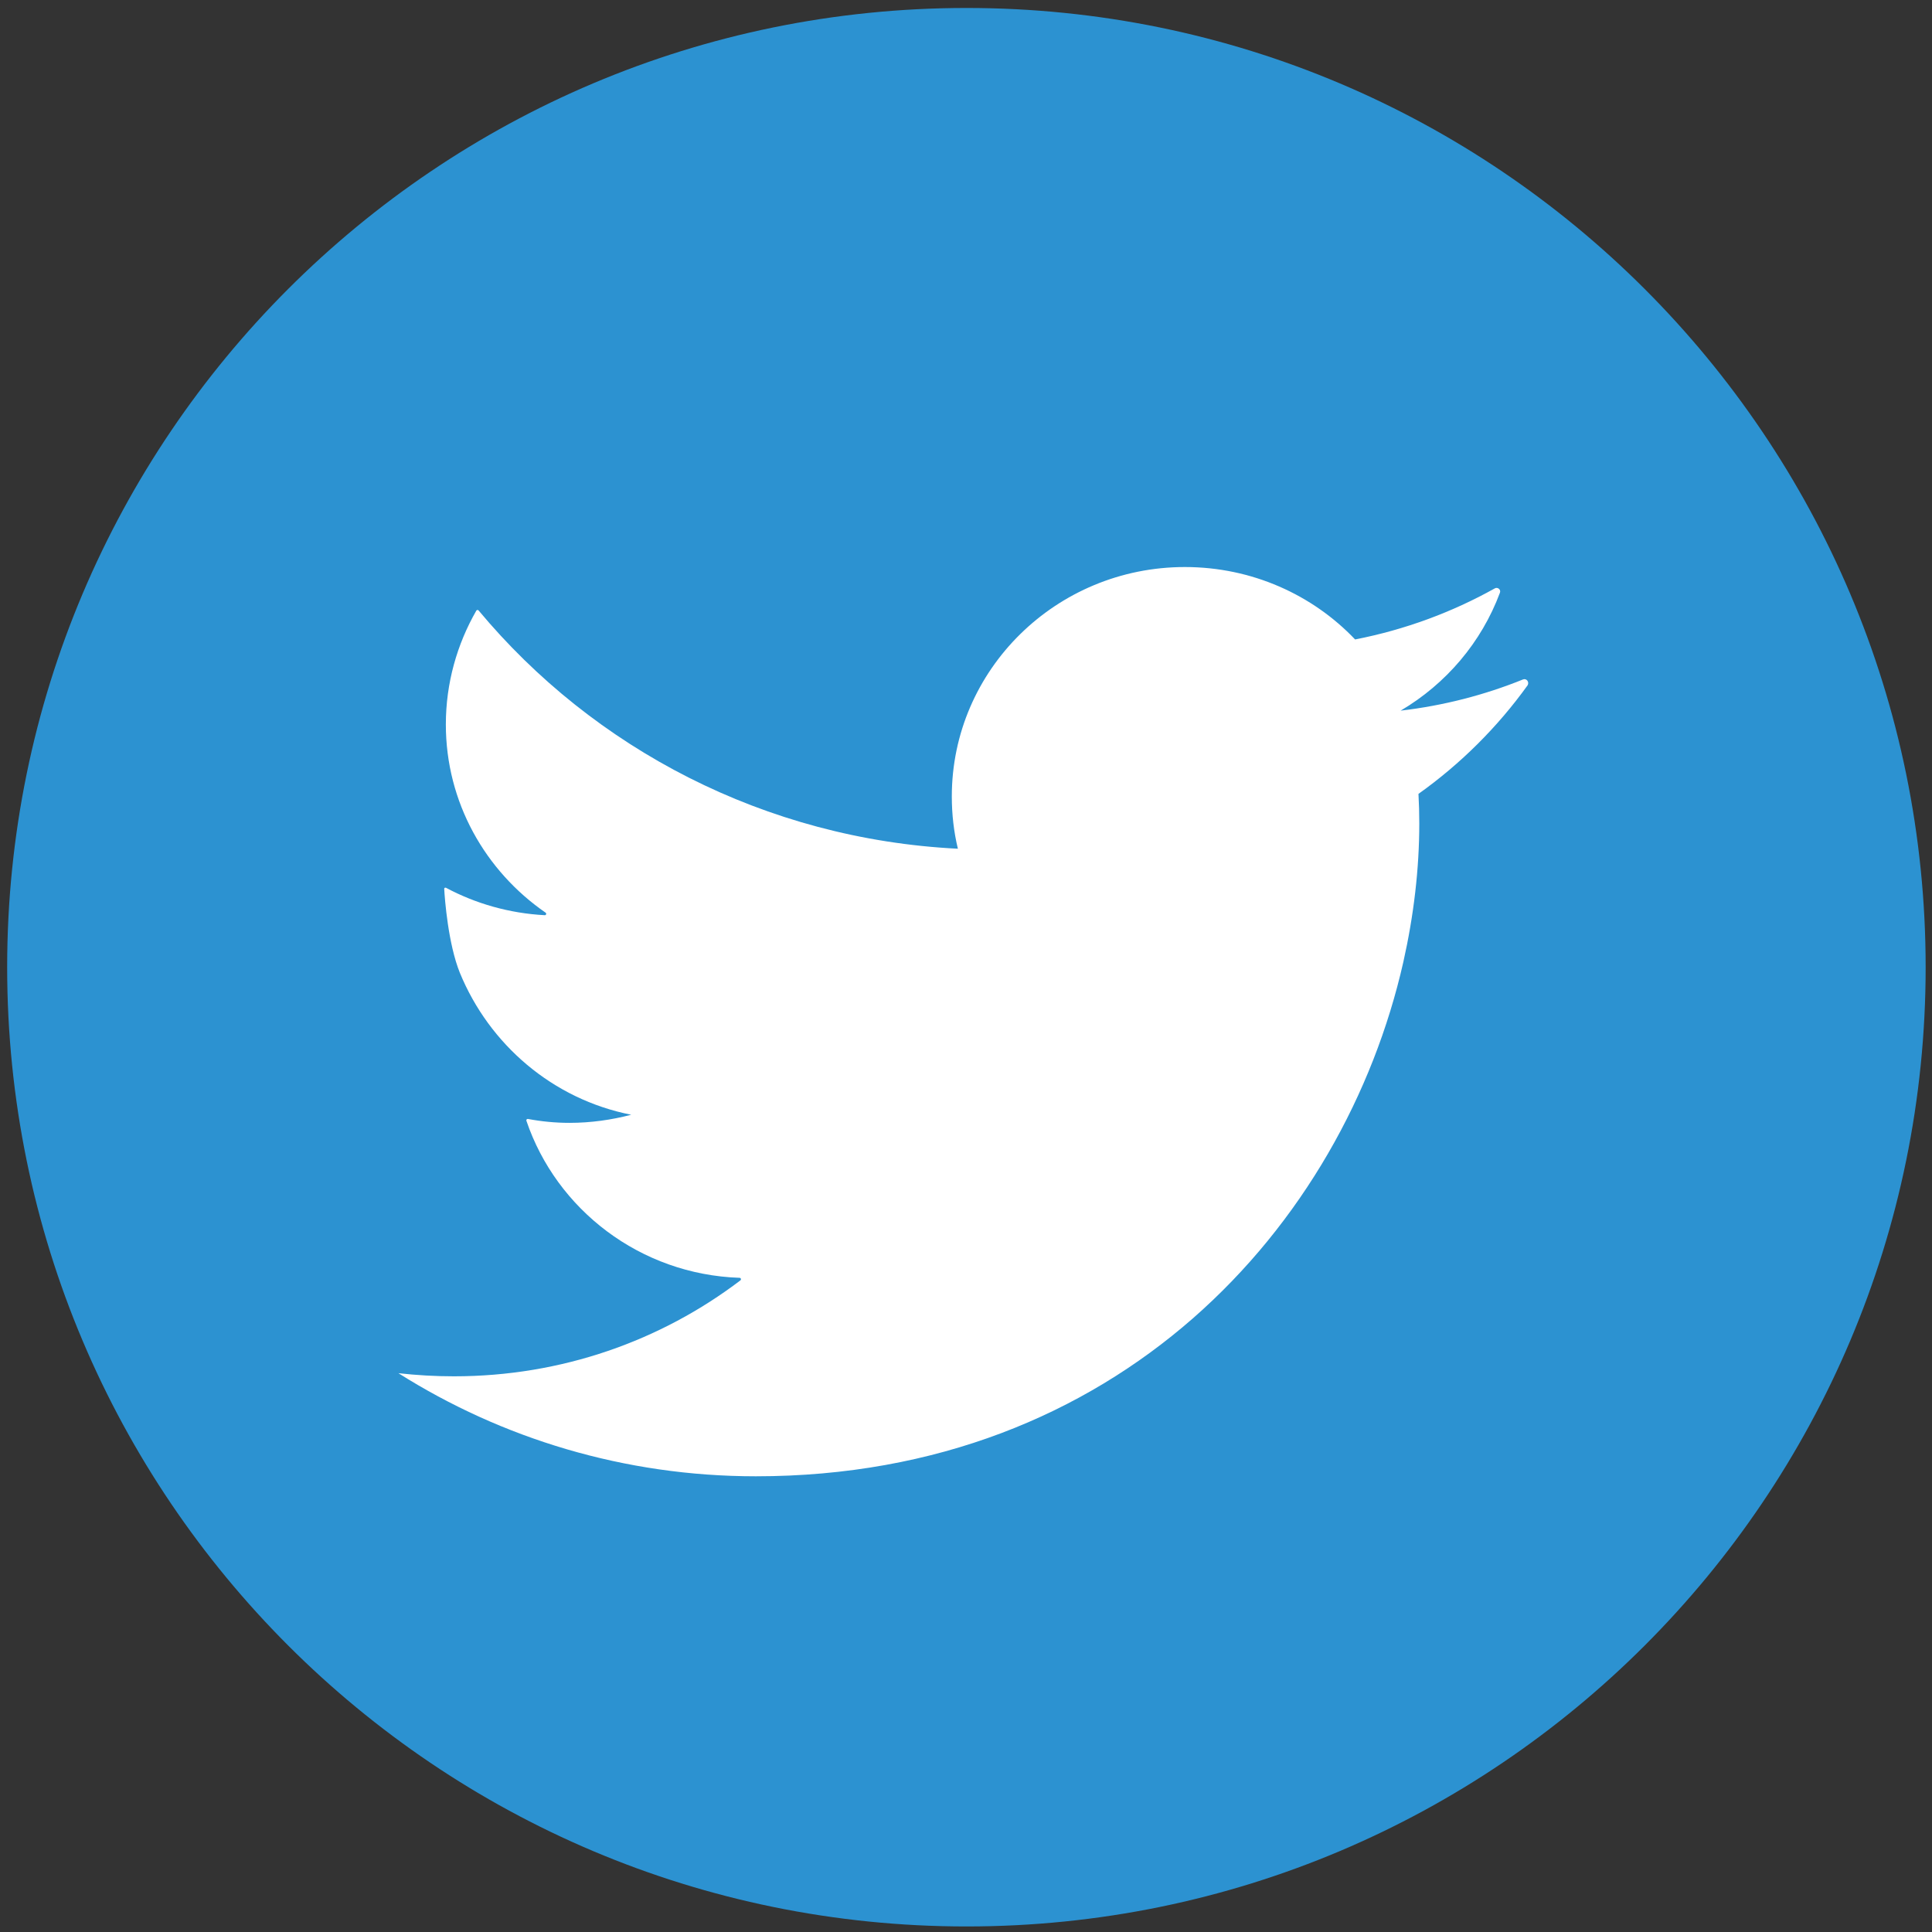 <?xml version="1.0" encoding="utf-8"?>
<!-- Generator: Adobe Illustrator 24.1.1, SVG Export Plug-In . SVG Version: 6.00 Build 0)  -->
<svg version="1.1" id="圖層_1" xmlns="http://www.w3.org/2000/svg" xmlns:xlink="http://www.w3.org/1999/xlink" x="0px" y="0px"
	 viewBox="0 0 143 143" style="enable-background:new 0 0 143 143;" xml:space="preserve">
<rect x="0" y="0" width="143" height="143" fill="#333333" stroke="none"/>
<style type="text/css">
	.st0{fill:#2C92D1;}
	.st1{fill:#FFFFFF;}
	.st2{display:none;}
	.st3{display:inline;fill:#3FAF36;}
	.st4{display:inline;}
	.st5{fill:#3FAF36;}
	.st6{display:inline;fill:#38538C;}
	.st7{display:inline;fill:#FFFFFF;}
</style>
<g>
	<path id="XMLID_49_" class="st0" d="M142.53,71.59c0-39.2-31.79-71-70.99-71c-39.22,0-71.01,31.8-71.01,71
		c0,39.21,31.79,71,71.01,71C110.75,142.59,142.53,110.8,142.53,71.59z"/>
	<path id="XMLID_47_" class="st1" d="M112.73,50.29c-2.84,1.15-5.89,1.94-9.06,2.31c3.36-1.98,5.98-5.05,7.35-8.73
		c0.09-0.23-0.17-0.44-0.38-0.32c-3.17,1.77-6.65,3.06-10.34,3.78c-3.14-3.3-7.63-5.36-12.6-5.36c-9.52,0-17.25,7.61-17.25,16.98
		c0,1.33,0.15,2.63,0.45,3.87c-14.29-0.71-26.97-7.43-35.48-17.64c-0.04-0.05-0.12-0.04-0.16,0.01C33.83,47.68,33,50.56,33,53.62
		c0,5.76,2.92,10.85,7.38,13.93c0.09,0.06,0.04,0.2-0.06,0.19c-2.63-0.14-5.12-0.86-7.31-2.03c-0.06-0.03-0.14,0.01-0.13,0.08
		c0.04,0.75,0.29,4.07,1.16,6.22c2.18,5.3,6.86,9.35,12.68,10.5c-1.45,0.38-2.99,0.6-4.56,0.6c-1.05,0-2.08-0.1-3.09-0.29
		c-0.07-0.01-0.13,0.06-0.11,0.13c2.23,6.58,8.42,11.38,15.78,11.63c0.1,0,0.14,0.13,0.06,0.19c-5.87,4.46-13.21,7.1-21.2,7.1
		c-1.4,0-2.75-0.08-4.11-0.23c7.64,4.82,16.71,7.63,26.45,7.63c13.42,0,24.27-4.63,32.33-11.67c8.12-7.1,13.4-16.66,15.6-26.4
		c0.77-3.43,1.18-6.88,1.18-10.25c0-0.73-0.02-1.47-0.06-2.19c3.12-2.22,5.86-4.95,8.08-8.04
		C113.21,50.47,112.98,50.19,112.73,50.29z"/>
</g>
<g class="st2">
	<path id="XMLID_1_" class="st3" d="M142.53,71.59c0-39.2-31.79-71-70.99-71c-39.22,0-71.01,31.8-71.01,71
		c0,39.21,31.79,71,71.01,71C110.75,142.59,142.53,110.8,142.53,71.59z"/>
	<g class="st4">
		<path class="st1" d="M119.21,69.21c0.22-1.16,0.33-2.14,0.38-2.91c0.08-1.27-0.01-3.15-0.05-3.74
			c-1.17-20.3-22.22-36.47-48.03-36.47c-26.56,0-48.08,17.12-48.08,38.24c0,19.41,18.19,35.45,41.75,37.92
			c1.44,0.15,2.48,1.45,2.32,2.89l-1,9.03c-0.23,2.05,1.89,3.54,3.75,2.64c19.91-9.61,31.81-19.49,38.92-28.05
			c1.29-1.56,5.51-7.47,6.37-9.02C117.36,76.46,118.62,72.92,119.21,69.21z"/>
		<path class="st5" d="M45.08,72.09V55.98c0-1.36-1.1-2.46-2.46-2.46l0,0c-1.36,0-2.46,1.1-2.46,2.46v18.57
			c0,1.36,1.1,2.46,2.46,2.46h9.84c1.36,0,2.46-1.1,2.46-2.46l0,0c0-1.36-1.1-2.46-2.46-2.46H45.08z"/>
		<path class="st5" d="M60.25,77.01h-1.08c-1.06,0-1.92-0.86-1.92-1.92V55.44c0-1.06,0.86-1.92,1.92-1.92h1.08
			c1.06,0,1.92,0.86,1.92,1.92v19.64C62.17,76.15,61.31,77.01,60.25,77.01z"/>
		<path class="st5" d="M80.13,55.98v11.34c0,0-9.82-12.81-9.97-12.98c-0.47-0.53-1.16-0.85-1.93-0.82
			c-1.34,0.05-2.36,1.22-2.36,2.56v18.47c0,1.36,1.1,2.46,2.46,2.46l0,0c1.36,0,2.46-1.1,2.46-2.46V63.28
			c0,0,9.97,12.92,10.12,13.06c0.44,0.41,1.02,0.67,1.66,0.67c1.37,0.01,2.48-1.2,2.48-2.56V55.98c0-1.36-1.1-2.46-2.46-2.46l0,0
			C81.23,53.52,80.13,54.62,80.13,55.98z"/>
		<path class="st5" d="M103.49,55.98L103.49,55.98c0-1.36-1.1-2.46-2.46-2.46h-9.84c-1.36,0-2.46,1.1-2.46,2.46v18.57
			c0,1.36,1.1,2.46,2.46,2.46h9.84c1.36,0,2.46-1.1,2.46-2.46l0,0c0-1.36-1.1-2.46-2.46-2.46h-7.38v-4.37h7.38
			c1.36,0,2.46-1.1,2.46-2.46l0,0c0-1.36-1.1-2.46-2.46-2.46h-7.38v-4.37h7.38C102.39,58.44,103.49,57.34,103.49,55.98z"/>
	</g>
</g>
<g class="st2">
	<path id="XMLID_21_" class="st6" d="M142.53,71.59c0-39.21-31.79-70.99-71-70.99c-39.21,0-71,31.79-71,70.99
		c0,39.21,31.79,71,71,71C110.75,142.59,142.53,110.8,142.53,71.59z"/>
	<path id="XMLID_19_" class="st7" d="M77.79,54.78v-6.73c0-3.28,2.19-4.04,3.72-4.04c1.54,0,9.44,0,9.44,0v-14.4l-13-0.06
		c-14.42,0-17.7,10.75-17.7,17.63v7.6h-8.34V71.6h8.41c0,19.06,0,42.05,0,42.05h16.82c0,0,0-23.22,0-42.05h12.48l1.54-16.82H77.79z"
		/>
</g>
</svg>
